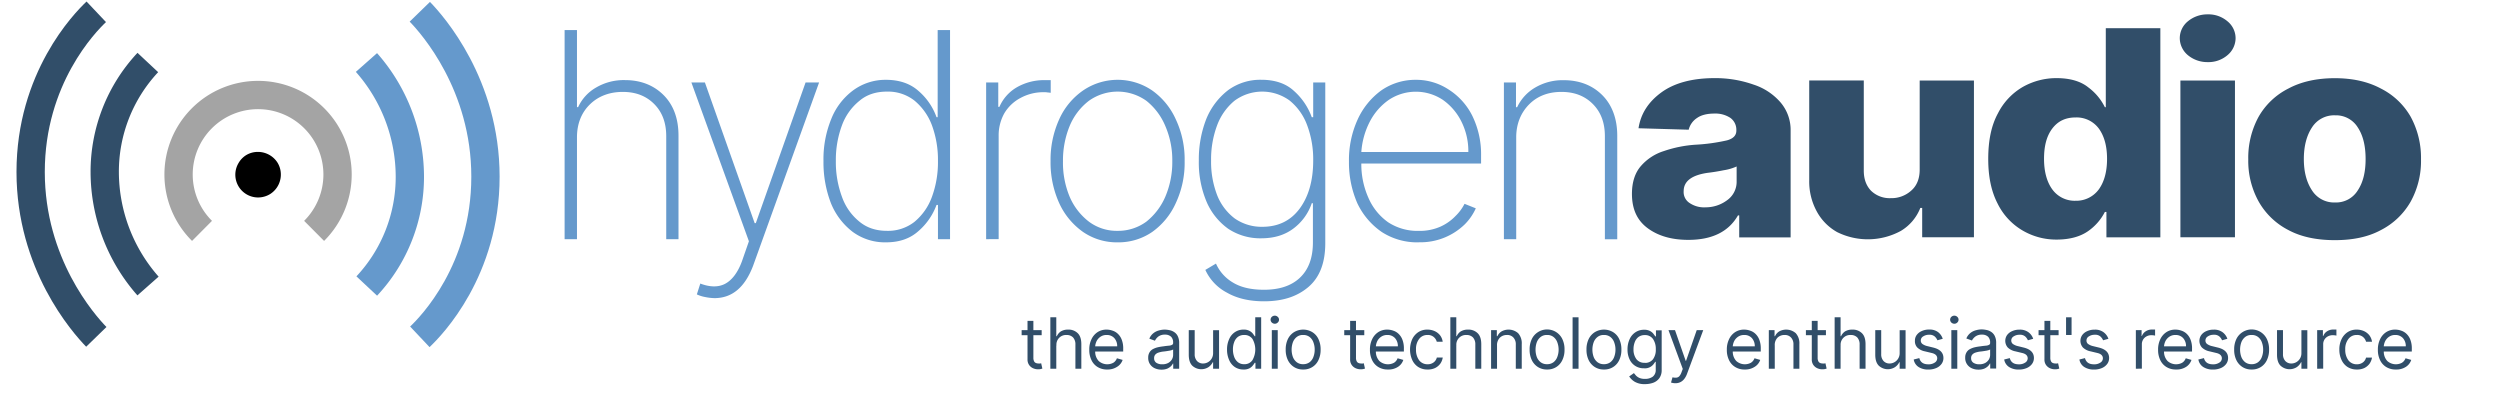 <svg id="Layer_1" data-name="Layer 1" xmlns="http://www.w3.org/2000/svg" viewBox="0 0 1152 185"><defs><style>.cls-1,.cls-4,.cls-5{fill:none;}.cls-1{stroke:#a4a4a4;stroke-miterlimit:4.35;stroke-width:13.04px;}.cls-2{fill:#6599cc;}.cls-3{fill:#314e69;}.cls-4{stroke:#314e69;}.cls-4,.cls-5{stroke-miterlimit:4.35;stroke-width:13.04px;}.cls-5{stroke:#6599cc;}</style></defs><g id="Layer-1"><path class="cls-1" d="M144.74,106.39a36.63,36.63,0,1,0-51.65,0"/><path class="cls-2" d="M265.87,63.29v46.92h-5.7V13.85h5.7V49.37h.53a20,20,0,0,1,8.22-9A25.14,25.14,0,0,1,288,36.91c7.29,0,13.25,2.39,17.76,6.89s6.89,10.74,6.89,18.69v47.72H307V62.76c0-6.23-1.86-11.14-5.57-14.85s-8.48-5.56-14.44-5.56-11.14,1.85-15.11,5.7S265.87,57.06,265.87,63.29Z"/><path class="cls-2" d="M329.2,137.38a24.26,24.26,0,0,1-4.38-.53,15.08,15.08,0,0,1-3.71-1.19l1.59-5c4.51,1.72,8.35,1.72,11.4.13s5.83-5,7.82-10.47l3.18-9.14L318.59,38h6.23l22.93,64.82h.53L371.21,38h6.23L347,122.54C343.25,132.34,337.41,137.38,329.2,137.38Z"/><path class="cls-2" d="M408.22,111.67A25.13,25.13,0,0,1,393,106.9,31.43,31.43,0,0,1,382.9,93.64a52,52,0,0,1-3.44-19.35A48.86,48.86,0,0,1,383,54.94a30.27,30.27,0,0,1,10.07-13.26,25.12,25.12,0,0,1,15.11-4.9q9.34,0,15.11,5.17A28.54,28.54,0,0,1,431.55,54h.53V13.85h5.7v96.36h-5.57V94.44h-.66a29.31,29.31,0,0,1-8.35,12.06C419.35,109.94,414.45,111.67,408.22,111.67Zm.53-5.3a19.72,19.72,0,0,0,12.59-4.11,26.73,26.73,0,0,0,8.09-11.53,46.35,46.35,0,0,0,2.78-16.57,46.13,46.13,0,0,0-2.78-16.44,27.09,27.09,0,0,0-8.09-11.4,19.72,19.72,0,0,0-12.59-4.11c-5,0-9.28,1.33-12.72,4.25a25.92,25.92,0,0,0-8.09,11.39,45.69,45.69,0,0,0-2.78,16.31,45.85,45.85,0,0,0,2.78,16.43A25.59,25.59,0,0,0,396,102.12C399.47,105,403.71,106.37,408.75,106.37Z"/><path class="cls-2" d="M454.41,110.21V38H460V49.24h.53a19.33,19.33,0,0,1,8-9,25.26,25.26,0,0,1,12.72-3.32h2.92v5.83c-.4,0-.8-.13-1.33-.13a8.27,8.27,0,0,0-1.85-.13,21.88,21.88,0,0,0-10.74,2.65,18.92,18.92,0,0,0-7.42,7,20.78,20.78,0,0,0-2.65,10.48v47.58Z"/><path class="cls-2" d="M515,111.67a27.45,27.45,0,0,1-15.9-4.77,33,33,0,0,1-11-13.26,45.36,45.36,0,0,1-4-19.35,45,45,0,0,1,4-19.35,32.07,32.07,0,0,1,11-13.26,28.26,28.26,0,0,1,31.81,0,32.64,32.64,0,0,1,10.87,13.26,43.28,43.28,0,0,1,4.1,19.35,43.67,43.67,0,0,1-4.1,19.35,32.7,32.7,0,0,1-10.87,13.26A27.46,27.46,0,0,1,515,111.67Zm0-5.3a22,22,0,0,0,13.26-4.25A29.61,29.61,0,0,0,537,90.59a40.48,40.48,0,0,0,3.19-16.3A39.42,39.42,0,0,0,537,58.12a29.14,29.14,0,0,0-8.74-11.66,22.8,22.8,0,0,0-26.51,0,28.2,28.2,0,0,0-8.88,11.66,41.83,41.83,0,0,0-3.05,16.17,40.62,40.62,0,0,0,3.05,16.3,28.63,28.63,0,0,0,8.88,11.53A21.37,21.37,0,0,0,515,106.37Z"/><path class="cls-2" d="M582.46,138.84q-10.14,0-17.1-4a22.28,22.28,0,0,1-9.94-10.47l4.9-2.91a19.08,19.08,0,0,0,7.82,8.74c3.71,2.26,8.49,3.32,14.32,3.32,6.89,0,12.46-1.73,16.43-5.44s6.1-9,6.1-16.43v-18h-.53A24.17,24.17,0,0,1,596,105.31c-4,3-8.88,4.5-14.85,4.5A26.66,26.66,0,0,1,566,105.44,29.6,29.6,0,0,1,556,93a46.48,46.48,0,0,1-3.58-19,51,51,0,0,1,3.45-19.21,32.09,32.09,0,0,1,10.07-13.26,25.13,25.13,0,0,1,15.24-4.77q9.54,0,15.11,5.17A29.67,29.67,0,0,1,604.46,54h.66V38h5.57v74c0,9-2.52,15.78-7.82,20.28S590.81,138.84,582.46,138.84Zm-.8-34.33c7.29,0,13-2.78,17.1-8.22s6.36-12.85,6.36-22.27a44.64,44.64,0,0,0-2.78-16.3,26.3,26.3,0,0,0-8.09-11.4,21.45,21.45,0,0,0-25.44.14,26.76,26.76,0,0,0-8,11.39A44.67,44.67,0,0,0,558.07,74a42.68,42.68,0,0,0,2.78,15.91,24.86,24.86,0,0,0,8.09,10.74A21.64,21.64,0,0,0,581.66,104.51Z"/><path class="cls-2" d="M653.81,111.67a30.11,30.11,0,0,1-17.1-4.77,33.4,33.4,0,0,1-11.26-13.26,46.9,46.9,0,0,1-3.85-19.22,45.09,45.09,0,0,1,4-19.35,34,34,0,0,1,10.87-13.39,27.56,27.56,0,0,1,15.9-4.9,27.15,27.15,0,0,1,15,4.37,30.4,30.4,0,0,1,11,12.07,40.3,40.3,0,0,1,4.11,18.55v3.58H627.3a37.93,37.93,0,0,0,3.31,15.91,26.77,26.77,0,0,0,9,11.13,24.75,24.75,0,0,0,14.18,4,23.61,23.61,0,0,0,10.07-2,22.38,22.38,0,0,0,6.9-4.91,21.32,21.32,0,0,0,4.1-5.56L680.05,96a25,25,0,0,1-5,7.29,29.29,29.29,0,0,1-21.21,8.35ZM627.3,70.05h49.31a30.46,30.46,0,0,0-3.18-14,26.62,26.62,0,0,0-8.62-10.07,22.49,22.49,0,0,0-24.78,0,27.68,27.68,0,0,0-8.75,9.94A35.78,35.78,0,0,0,627.3,70.05Z"/><path class="cls-2" d="M698.67,63.29v46.92H693V38h5.57v11.4h.53a20.66,20.66,0,0,1,8.22-9,25,25,0,0,1,13.25-3.45c7.29,0,13.26,2.39,17.76,6.89s6.9,10.87,6.9,18.69v47.72h-5.7V62.76c0-6.23-1.86-11.14-5.57-14.85s-8.48-5.56-14.45-5.56-11,1.85-14.84,5.7S698.67,57.06,698.67,63.29Z"/><path class="cls-3" d="M778,110.53c-7.52,0-13.73-1.72-18.64-5.3S752,96.48,752,89.32c0-5.43,1.44-9.67,4.05-12.72a23.14,23.14,0,0,1,10.69-7,56.21,56.21,0,0,1,14.59-2.92,85.43,85.43,0,0,0,14.45-2c2.89-.79,4.33-2.25,4.33-4.51V59.9a6.73,6.73,0,0,0-2.74-5.57,12.57,12.57,0,0,0-7.37-2c-3.33,0-6.07.67-7.95,2a9,9,0,0,0-3.9,5.44l-23.12-.67c1-6.62,4.48-12.06,10.41-16.43S779.61,36,790.16,36A52.79,52.79,0,0,1,808.08,39a27.66,27.66,0,0,1,12.42,8.22,19.54,19.54,0,0,1,4.62,13v49.18H801.43V99.27h-.58C796.52,106.82,788.86,110.53,778,110.53Zm7.65-15a16.44,16.44,0,0,0,10.26-3.31,10.35,10.35,0,0,0,4.33-8.61v-6.9a23.08,23.08,0,0,1-5.92,1.73c-2.6.53-5.06.92-7.37,1.19-7.37,1.06-11.12,3.84-11.12,8.48a6,6,0,0,0,2.74,5.44A11.92,11.92,0,0,0,785.68,95.55Z"/><path class="cls-3" d="M884.59,78.19V37.1h25v72.24H885.74V95.82h-.86a21.48,21.48,0,0,1-9,10.6,31.83,31.83,0,0,1-29.33.53,23.93,23.93,0,0,1-9.39-9.54,28.73,28.73,0,0,1-3.47-14.32v-46h25.14V78.59c0,4,1.16,7,3.32,9.28a12.32,12.32,0,0,0,9.11,3.44,13.51,13.51,0,0,0,9.39-3.44C883.29,85.61,884.59,82.3,884.59,78.19Z"/><path class="cls-3" d="M947.67,110.4a30.64,30.64,0,0,1-15.75-4.24,29.32,29.32,0,0,1-11.41-12.33c-2.89-5.57-4.33-12.33-4.33-20.54,0-8.62,1.44-15.51,4.48-21.08A29.27,29.27,0,0,1,932.21,40a31.45,31.45,0,0,1,15.46-4c6.21,0,11.13,1.46,14.59,4.24a25.3,25.3,0,0,1,7.66,9.15h.43V13h25.14v96.36H970.64V97.67h-.72a24.17,24.17,0,0,1-7.8,8.89C958.51,109.07,953.6,110.4,947.67,110.4Zm8.81-17.89a12.85,12.85,0,0,0,10.7-5.31c2.45-3.44,3.75-8.08,3.75-14s-1.3-10.47-3.75-13.91a12.73,12.73,0,0,0-10.7-5.17c-4.76,0-8.23,1.72-10.83,5.17s-3.76,8.08-3.76,13.91,1.3,10.61,3.76,14A12.73,12.73,0,0,0,956.48,92.51Z"/><path class="cls-3" d="M1004.73,109.34V37.1h25.14v72.24Zm12.57-80.72a14,14,0,0,1-9.1-3.18,10.28,10.28,0,0,1-3.76-7.82,10.07,10.07,0,0,1,3.76-7.82,14,14,0,0,1,9.1-3.18,13.43,13.43,0,0,1,9.1,3.18,10.07,10.07,0,0,1,3.76,7.82,10.28,10.28,0,0,1-3.76,7.82A13.43,13.43,0,0,1,1017.3,28.62Z"/><path class="cls-3" d="M1075.91,110.66c-8.23,0-15.46-1.45-21.38-4.63a33.05,33.05,0,0,1-13.72-13.13A38.57,38.57,0,0,1,1036,73.42a39.48,39.48,0,0,1,4.77-19.62,32.74,32.74,0,0,1,13.72-13c5.92-3.18,13.15-4.77,21.38-4.77s15.32,1.59,21.24,4.77a32.82,32.82,0,0,1,13.73,13,39.58,39.58,0,0,1,4.76,19.62,38.67,38.67,0,0,1-4.76,19.48A33.14,33.14,0,0,1,1097.15,106C1091.23,109.21,1084.15,110.66,1075.91,110.66Zm.15-17.36a11.75,11.75,0,0,0,10.4-5.57c2.46-3.71,3.61-8.48,3.61-14.44s-1.15-10.87-3.61-14.58a11.78,11.78,0,0,0-10.4-5.57,12.07,12.07,0,0,0-10.69,5.57c-2.46,3.71-3.76,8.61-3.76,14.58s1.3,10.73,3.76,14.44A12.05,12.05,0,0,0,1076.06,93.3Z"/><path class="cls-4" d="M44.36,5.44c-5.29,5-30.24,30.64-30.24,73.79,0,42.4,24.34,69.91,30.26,76"/><path class="cls-4" d="M68.12,28.8A73.6,73.6,0,0,0,48.26,79.55,79.6,79.6,0,0,0,68.21,131.8"/><path d="M113.31,71.56A10.29,10.29,0,0,0,110,75a10.49,10.49,0,0,0,12.17,15.48,10.39,10.39,0,0,0,2.37-1.1,10.61,10.61,0,0,0,4.82-10,10.28,10.28,0,0,0-1.53-4.5,10.5,10.5,0,0,0-1.67-2A10.7,10.7,0,0,0,118.85,70,10.31,10.31,0,0,0,113.31,71.56Z"/><path class="cls-5" d="M193.46,155.21c5.3-5,30.24-30.63,30.24-73.79,0-42.4-24.33-69.91-30.25-76"/><path class="cls-5" d="M169,131.8a73.59,73.59,0,0,0,19.86-50.74,79.65,79.65,0,0,0-20-52.26"/><path class="cls-3" d="M480,152.14v2.32h-3.82v10.36a3.49,3.49,0,0,0,.36,1.73,1.63,1.63,0,0,0,.88.75,3.38,3.38,0,0,0,1.14.2,5.41,5.41,0,0,0,.75,0,3,3,0,0,1,.46-.1l.55,2.44c-.19.07-.45.13-.78.23a6.26,6.26,0,0,1-1.27.1,5.54,5.54,0,0,1-2.25-.49,4.44,4.44,0,0,1-1.83-1.53,4.36,4.36,0,0,1-.71-2.58V154.46h-2.71v-2.32h2.71v-4.27h2.7v4.27Z"/><path class="cls-3" d="M486.74,159.22v10.69H484v-23.7h2.74v8.7H487a5.2,5.2,0,0,1,1.86-2.21,6.34,6.34,0,0,1,3.36-.82,6,6,0,0,1,4.4,1.66c1.11,1.08,1.66,2.78,1.66,5.06v11.31h-2.73V158.79a4.69,4.69,0,0,0-1.08-3.29,4.06,4.06,0,0,0-3-1.14,4.43,4.43,0,0,0-4.66,4.86Z"/><path class="cls-3" d="M510.21,170.27a8.1,8.1,0,0,1-4.41-1.14,7.42,7.42,0,0,1-2.86-3.2,10.45,10.45,0,0,1-1-4.76,10.65,10.65,0,0,1,1-4.82,7.84,7.84,0,0,1,2.8-3.29,7.52,7.52,0,0,1,4.21-1.18,8.2,8.2,0,0,1,2.73.49,6.22,6.22,0,0,1,2.48,1.5,7.21,7.21,0,0,1,1.76,2.74,11,11,0,0,1,.65,4.17V162H504.66a6.26,6.26,0,0,0,1.63,4.36,5.92,5.92,0,0,0,6.69.82,4,4,0,0,0,1.69-2.09l2.64.75A5.92,5.92,0,0,1,514.8,169,7.91,7.91,0,0,1,510.21,170.27Zm-5.55-10.69H514.8a5.47,5.47,0,0,0-1.3-3.75,4.57,4.57,0,0,0-3.55-1.47,4.85,4.85,0,0,0-2.71.72,5.51,5.51,0,0,0-1.83,1.92A6.68,6.68,0,0,0,504.66,159.58Z"/><path class="cls-3" d="M535.17,170.33a7.19,7.19,0,0,1-3.07-.65,5.19,5.19,0,0,1-2.18-1.86,5.05,5.05,0,0,1-.82-3,4.47,4.47,0,0,1,.62-2.48,4,4,0,0,1,1.6-1.5,9.43,9.43,0,0,1,2.22-.82,22.34,22.34,0,0,1,2.47-.42c1.08-.16,2-.26,2.65-.32a3.56,3.56,0,0,0,1.46-.4.92.92,0,0,0,.46-.91v-.1a3.68,3.68,0,0,0-.91-2.67,3.87,3.87,0,0,0-2.84-1,4.89,4.89,0,0,0-3.07.88A5.59,5.59,0,0,0,532.2,157l-2.58-.94a6.05,6.05,0,0,1,1.86-2.52,6.87,6.87,0,0,1,2.55-1.27,9.9,9.9,0,0,1,2.73-.39,12.08,12.08,0,0,1,2,.23,5.84,5.84,0,0,1,2.15.82,4.62,4.62,0,0,1,1.76,1.89,7,7,0,0,1,.69,3.39v11.7h-2.74V167.5h-.13a5.13,5.13,0,0,1-.91,1.24,6,6,0,0,1-1.73,1.14A7.06,7.06,0,0,1,535.17,170.33Zm.42-2.47a5.52,5.52,0,0,0,2.74-.62,4.57,4.57,0,0,0,1.69-1.63,4.14,4.14,0,0,0,.56-2.12V161a1.47,1.47,0,0,1-.75.36,7.85,7.85,0,0,1-1.34.29c-.52.1-1,.16-1.47.23s-.84.1-1.14.13a11.79,11.79,0,0,0-2,.45,3.32,3.32,0,0,0-1.5.92,2.33,2.33,0,0,0-.56,1.63,2.42,2.42,0,0,0,1,2.15A4.72,4.72,0,0,0,535.59,167.86Z"/><path class="cls-3" d="M559,162.64v-10.5h2.74v17.77H559v-3h-.16a6,6,0,0,1-2,2.28,6.13,6.13,0,0,1-7.47-.71c-1.07-1.11-1.59-2.77-1.59-5.06V152.14h2.73v11.09a4.46,4.46,0,0,0,1.08,3.13,3.73,3.73,0,0,0,2.8,1.14,4.58,4.58,0,0,0,2.09-.52,4.53,4.53,0,0,0,1.76-1.6A4.76,4.76,0,0,0,559,162.64Z"/><path class="cls-3" d="M573,170.27a7,7,0,0,1-3.94-1.11,7.33,7.33,0,0,1-2.64-3.19,11.57,11.57,0,0,1-1-4.89,11.14,11.14,0,0,1,1-4.86,7.24,7.24,0,0,1,2.67-3.2,7,7,0,0,1,3.95-1.14,5.32,5.32,0,0,1,2.73.59,4.85,4.85,0,0,1,1.57,1.3c.36.49.65.88.85,1.18h.23v-8.74h2.73v23.7h-2.64v-2.74h-.32a12.2,12.2,0,0,1-.88,1.24,5,5,0,0,1-1.57,1.31A5.54,5.54,0,0,1,573,170.27Zm.36-2.45a4.32,4.32,0,0,0,3.78-1.89,9.84,9.84,0,0,0,0-9.74,4.45,4.45,0,0,0-3.82-1.83,4.69,4.69,0,0,0-2.9.88,5.25,5.25,0,0,0-1.69,2.38,9.17,9.17,0,0,0-.59,3.39,9.59,9.59,0,0,0,.59,3.46,5.46,5.46,0,0,0,1.72,2.44A4.46,4.46,0,0,0,573.37,167.82Z"/><path class="cls-3" d="M586.05,169.91V152.14h2.73v17.77Zm1.36-20.73a2,2,0,0,1-1.36-.56,1.82,1.82,0,0,1-.56-1.3,1.79,1.79,0,0,1,.56-1.31,2,2,0,0,1,1.36-.55,1.88,1.88,0,0,1,1.37.55,1.68,1.68,0,0,1,.59,1.31,1.7,1.7,0,0,1-.59,1.3A1.85,1.85,0,0,1,587.41,149.18Z"/><path class="cls-3" d="M600.5,170.27a7.57,7.57,0,0,1-4.21-1.14,7.77,7.77,0,0,1-2.84-3.2,10.79,10.79,0,0,1-1-4.82,10.93,10.93,0,0,1,1-4.86,7.74,7.74,0,0,1,2.84-3.19,8.14,8.14,0,0,1,8.44,0,7.41,7.41,0,0,1,2.81,3.19,10.93,10.93,0,0,1,1,4.86,10.79,10.79,0,0,1-1,4.82,7.44,7.44,0,0,1-2.81,3.2A7.55,7.55,0,0,1,600.5,170.27Zm0-2.45a4.82,4.82,0,0,0,3-.94,5.38,5.38,0,0,0,1.73-2.45,9.27,9.27,0,0,0,.58-3.32,9.44,9.44,0,0,0-.58-3.33,5.39,5.39,0,0,0-1.73-2.47,4.6,4.6,0,0,0-3-.95,4.48,4.48,0,0,0-3,.95,5.6,5.6,0,0,0-1.76,2.47,10.16,10.16,0,0,0-.56,3.33,10,10,0,0,0,.56,3.32,5.59,5.59,0,0,0,1.76,2.45A4.7,4.7,0,0,0,600.5,167.82Z"/><path class="cls-3" d="M628.66,152.14v2.32h-3.82v10.36a3.49,3.49,0,0,0,.36,1.73,1.63,1.63,0,0,0,.88.75,3.38,3.38,0,0,0,1.14.2,5.41,5.41,0,0,0,.75,0,3,3,0,0,1,.46-.1l.55,2.44c-.19.07-.45.13-.78.23a6.26,6.26,0,0,1-1.27.1,5.54,5.54,0,0,1-2.25-.49,4.44,4.44,0,0,1-1.83-1.53,4.36,4.36,0,0,1-.71-2.58V154.46h-2.71v-2.32h2.71v-4.27h2.7v4.27Z"/><path class="cls-3" d="M639.54,170.27a8.09,8.09,0,0,1-4.4-1.14,7.44,7.44,0,0,1-2.87-3.2,10.58,10.58,0,0,1-1-4.76,10.79,10.79,0,0,1,1-4.82,7.93,7.93,0,0,1,2.81-3.29,7.48,7.48,0,0,1,4.2-1.18,8.21,8.21,0,0,1,2.74.49,6.22,6.22,0,0,1,2.48,1.5,7.21,7.21,0,0,1,1.76,2.74,11,11,0,0,1,.65,4.17V162H634a6.26,6.26,0,0,0,1.63,4.36,5.91,5.91,0,0,0,6.69.82,4,4,0,0,0,1.69-2.09l2.64.75a5.92,5.92,0,0,1-2.51,3.23A7.93,7.93,0,0,1,639.54,170.27ZM634,159.58h10.14a5.47,5.47,0,0,0-1.3-3.75,4.58,4.58,0,0,0-3.56-1.47,4.84,4.84,0,0,0-2.7.72,5.51,5.51,0,0,0-1.83,1.92A6.68,6.68,0,0,0,634,159.58Z"/><path class="cls-3" d="M657.81,170.27a7.75,7.75,0,0,1-4.3-1.17,7.58,7.58,0,0,1-2.77-3.26,11.88,11.88,0,0,1,0-9.52,8,8,0,0,1,2.81-3.26,7.46,7.46,0,0,1,4.2-1.18,8.13,8.13,0,0,1,3.39.72,6.58,6.58,0,0,1,2.45,1.92,6.19,6.19,0,0,1,1.2,2.94h-2.73a4.28,4.28,0,0,0-1.37-2.15,4.14,4.14,0,0,0-2.91-.95,4.62,4.62,0,0,0-3.84,1.83A7.38,7.38,0,0,0,652.5,161a8,8,0,0,0,1.43,5,4.74,4.74,0,0,0,3.88,1.85,4.49,4.49,0,0,0,2.74-.81,3.91,3.91,0,0,0,1.54-2.28h2.73a6.64,6.64,0,0,1-1.14,2.83,6.57,6.57,0,0,1-2.41,2A7.61,7.61,0,0,1,657.81,170.27Z"/><path class="cls-3" d="M671.06,159.22v10.69h-2.74v-23.7h2.74v8.7h.23a5.11,5.11,0,0,1,1.85-2.21,6.34,6.34,0,0,1,3.36-.82,6,6,0,0,1,4.4,1.66c1.11,1.08,1.67,2.78,1.67,5.06v11.31h-2.74V158.79a4.69,4.69,0,0,0-1.08-3.29,4.06,4.06,0,0,0-3-1.14,4.43,4.43,0,0,0-4.66,4.86Z"/><path class="cls-3" d="M689.83,159.22v10.69h-2.74V152.14h2.65v2.77H690a5.19,5.19,0,0,1,1.89-2.18,6.68,6.68,0,0,1,7.67.81,6.94,6.94,0,0,1,1.66,5.06v11.31h-2.74V158.79a4.51,4.51,0,0,0-1.11-3.26,3.81,3.81,0,0,0-3-1.17,4.51,4.51,0,0,0-3.26,1.27A4.85,4.85,0,0,0,689.83,159.22Z"/><path class="cls-3" d="M712.89,170.27a7.57,7.57,0,0,1-4.21-1.14,7.75,7.75,0,0,1-2.83-3.2,10.65,10.65,0,0,1-1-4.82,10.8,10.8,0,0,1,1-4.86,7.72,7.72,0,0,1,2.83-3.19,7.78,7.78,0,0,1,11.25,3.19,10.8,10.8,0,0,1,1,4.86,10.65,10.65,0,0,1-1,4.82,7.48,7.48,0,0,1-2.8,3.2A7.6,7.6,0,0,1,712.89,170.27Zm0-2.45a4.78,4.78,0,0,0,3-.94,5.38,5.38,0,0,0,1.73-2.45,9.27,9.27,0,0,0,.59-3.32,9.45,9.45,0,0,0-.59-3.33,5.39,5.39,0,0,0-1.73-2.47,4.56,4.56,0,0,0-3-.95,4.48,4.48,0,0,0-3,.95,5.68,5.68,0,0,0-1.76,2.47,10.16,10.16,0,0,0-.55,3.33,10,10,0,0,0,.55,3.32,5.67,5.67,0,0,0,1.76,2.45A4.7,4.7,0,0,0,712.89,167.82Z"/><rect class="cls-3" x="724.65" y="146.21" width="2.74" height="23.7"/><path class="cls-3" d="M739.1,170.27a7.57,7.57,0,0,1-4.21-1.14,7.77,7.77,0,0,1-2.84-3.2,10.79,10.79,0,0,1-1-4.82,10.93,10.93,0,0,1,1-4.86,7.74,7.74,0,0,1,2.84-3.19,8.14,8.14,0,0,1,8.44,0,7.41,7.41,0,0,1,2.81,3.19,10.93,10.93,0,0,1,1,4.86,10.79,10.79,0,0,1-1,4.82,7.44,7.44,0,0,1-2.81,3.2A7.55,7.55,0,0,1,739.1,170.27Zm0-2.45a4.82,4.82,0,0,0,3-.94,5.38,5.38,0,0,0,1.73-2.45,9.27,9.27,0,0,0,.58-3.32,9.44,9.44,0,0,0-.58-3.33,5.39,5.39,0,0,0-1.73-2.47,4.6,4.6,0,0,0-3-.95,4.48,4.48,0,0,0-3,.95,5.6,5.6,0,0,0-1.76,2.47,10.16,10.16,0,0,0-.56,3.33,10,10,0,0,0,.56,3.32,5.59,5.59,0,0,0,1.76,2.45A4.7,4.7,0,0,0,739.1,167.82Z"/><path class="cls-3" d="M758,177a8.83,8.83,0,0,1-4.69-1.07,7.7,7.7,0,0,1-2.58-2.48l2.19-1.53c.23.32.55.68.91,1.11a5.2,5.2,0,0,0,1.57,1.1,6.31,6.31,0,0,0,2.6.46,5.93,5.93,0,0,0,3.56-1,3.8,3.8,0,0,0,1.4-3.26v-3.62h-.23c-.19.32-.49.72-.85,1.2a5,5,0,0,1-4.33,1.8,7.06,7.06,0,0,1-6.59-4,10.38,10.38,0,0,1-1-4.73,11,11,0,0,1,1-4.76,7.4,7.4,0,0,1,2.68-3.13,7,7,0,0,1,3.94-1.14,5.56,5.56,0,0,1,2.77.59,4.85,4.85,0,0,1,1.57,1.3c.35.49.65.88.84,1.18h.3v-2.81h2.64v18.29a6.25,6.25,0,0,1-1.05,3.72,6,6,0,0,1-2.77,2.12A10.75,10.75,0,0,1,758,177Zm-.09-9.78a4.55,4.55,0,0,0,3.78-1.66,7.3,7.3,0,0,0,1.3-4.63,8,8,0,0,0-1.27-4.69,4.36,4.36,0,0,0-3.81-1.83,4.72,4.72,0,0,0-2.91.88,5.23,5.23,0,0,0-1.69,2.35,8.84,8.84,0,0,0-.59,3.29,7.31,7.31,0,0,0,1.31,4.53A4.5,4.5,0,0,0,757.93,167.17Z"/><path class="cls-3" d="M772,176.59a6.21,6.21,0,0,1-1.24-.13,3.38,3.38,0,0,1-.75-.19l.68-2.41a5.1,5.1,0,0,0,1.77.16,2.13,2.13,0,0,0,1.36-.65,5.84,5.84,0,0,0,1.08-2l.52-1.37-6.58-17.87h3l4.93,14.15h.16l4.92-14.15h3l-7.56,20.38C776.19,175.22,774.47,176.59,772,176.59Z"/><path class="cls-3" d="M804,170.27a8,8,0,0,1-4.4-1.14,7.38,7.38,0,0,1-2.87-3.2,10.45,10.45,0,0,1-1-4.76,10.65,10.65,0,0,1,1-4.82,7.84,7.84,0,0,1,2.8-3.29,7.52,7.52,0,0,1,4.21-1.18,8.2,8.2,0,0,1,2.73.49,6.22,6.22,0,0,1,2.48,1.5,7.21,7.21,0,0,1,1.76,2.74,11,11,0,0,1,.65,4.17V162H798.46a6.26,6.26,0,0,0,1.63,4.36,5.92,5.92,0,0,0,6.69.82,4,4,0,0,0,1.69-2.09l2.64.75A5.92,5.92,0,0,1,808.6,169,7.91,7.91,0,0,1,804,170.27Zm-5.55-10.69H808.6a5.47,5.47,0,0,0-1.3-3.75,4.57,4.57,0,0,0-3.55-1.47,4.85,4.85,0,0,0-2.71.72,5.51,5.51,0,0,0-1.83,1.92A6.68,6.68,0,0,0,798.46,159.58Z"/><path class="cls-3" d="M817.81,159.22v10.69h-2.74V152.14h2.64v2.77h.23a5.05,5.05,0,0,1,1.89-2.18,6.67,6.67,0,0,1,7.66.81,6.9,6.9,0,0,1,1.66,5.06v11.31h-2.73V158.79a4.51,4.51,0,0,0-1.11-3.26,3.83,3.83,0,0,0-3-1.17,4.5,4.5,0,0,0-3.26,1.27A4.81,4.81,0,0,0,817.81,159.22Z"/><path class="cls-3" d="M841.39,152.14v2.32h-3.82v10.36a3.49,3.49,0,0,0,.36,1.73,1.63,1.63,0,0,0,.88.75,3.38,3.38,0,0,0,1.14.2,5.41,5.41,0,0,0,.75,0,3,3,0,0,1,.46-.1l.55,2.44c-.19.07-.45.13-.78.23a6.26,6.26,0,0,1-1.27.1,5.54,5.54,0,0,1-2.25-.49,4.44,4.44,0,0,1-1.83-1.53,4.36,4.36,0,0,1-.71-2.58V154.46h-2.71v-2.32h2.71v-4.27h2.7v4.27Z"/><path class="cls-3" d="M848.14,159.22v10.69H845.4v-23.7h2.74v8.7h.22a5.2,5.2,0,0,1,1.86-2.21,6.34,6.34,0,0,1,3.36-.82,6,6,0,0,1,4.4,1.66c1.11,1.08,1.66,2.78,1.66,5.06v11.31h-2.73V158.79a4.69,4.69,0,0,0-1.08-3.29,4.06,4.06,0,0,0-3-1.14,4.43,4.43,0,0,0-4.66,4.86Z"/><path class="cls-3" d="M875.36,162.64v-10.5h2.73v17.77h-2.73v-3h-.17a5.88,5.88,0,0,1-2,2.28,6.13,6.13,0,0,1-7.47-.71c-1.08-1.11-1.6-2.77-1.6-5.06V152.14h2.74v11.09a4.46,4.46,0,0,0,1.08,3.13,3.71,3.71,0,0,0,2.8,1.14,4.64,4.64,0,0,0,3.85-2.12A4.76,4.76,0,0,0,875.36,162.64Z"/><path class="cls-3" d="M895.21,156.12l-2.45.68a5.12,5.12,0,0,0-1.2-1.72,3.6,3.6,0,0,0-2.64-.82,4.73,4.73,0,0,0-2.71.75,2.16,2.16,0,0,0-1.11,1.89,1.93,1.93,0,0,0,.75,1.6,6.21,6.21,0,0,0,2.32,1l2.64.65c3.16.78,4.72,2.38,4.72,4.83a4.52,4.52,0,0,1-.88,2.73,5.86,5.86,0,0,1-2.44,1.89,8.89,8.89,0,0,1-3.62.69,8,8,0,0,1-4.5-1.17,5.08,5.08,0,0,1-2.25-3.46l2.58-.65c.49,1.92,1.86,2.87,4.14,2.87a5,5,0,0,0,3-.82,2.29,2.29,0,0,0,1.11-1.95c0-1.24-.88-2.09-2.64-2.48l-3-.72a7,7,0,0,1-3.55-1.79A4.19,4.19,0,0,1,882.4,157a4.31,4.31,0,0,1,.84-2.67,5.62,5.62,0,0,1,2.32-1.79,7.88,7.88,0,0,1,3.36-.69,6.53,6.53,0,0,1,4.14,1.18A6.31,6.31,0,0,1,895.21,156.12Z"/><path class="cls-3" d="M899.18,169.91V152.14h2.74v17.77Zm1.37-20.73a2,2,0,0,1-1.37-.56,1.82,1.82,0,0,1-.56-1.3,1.79,1.79,0,0,1,.56-1.31,2,2,0,0,1,1.37-.55,1.91,1.91,0,0,1,1.37.55,1.7,1.7,0,0,1,.58,1.31,1.73,1.73,0,0,1-.58,1.3A1.88,1.88,0,0,1,900.55,149.18Z"/><path class="cls-3" d="M911.64,170.33a7.22,7.22,0,0,1-3.07-.65,5.19,5.19,0,0,1-2.18-1.86,5.05,5.05,0,0,1-.82-3,4.47,4.47,0,0,1,.62-2.48,4,4,0,0,1,1.6-1.5,9.43,9.43,0,0,1,2.22-.82,22.34,22.34,0,0,1,2.47-.42c1.08-.16,2-.26,2.65-.32a3.56,3.56,0,0,0,1.46-.4.92.92,0,0,0,.46-.91v-.1a3.68,3.68,0,0,0-.91-2.67,3.87,3.87,0,0,0-2.84-1,4.86,4.86,0,0,0-3.06.88,5.51,5.51,0,0,0-1.57,1.83l-2.58-.94a6.05,6.05,0,0,1,1.86-2.52,6.87,6.87,0,0,1,2.55-1.27,9.9,9.9,0,0,1,2.73-.39,12.08,12.08,0,0,1,2,.23,5.84,5.84,0,0,1,2.15.82,4.62,4.62,0,0,1,1.76,1.89,7,7,0,0,1,.69,3.39v11.7h-2.74V167.5h-.13a5.13,5.13,0,0,1-.91,1.24,5.91,5.91,0,0,1-1.73,1.14A7.06,7.06,0,0,1,911.64,170.33Zm.42-2.47a5.52,5.52,0,0,0,2.74-.62,4.57,4.57,0,0,0,1.69-1.63,4.14,4.14,0,0,0,.56-2.12V161a1.47,1.47,0,0,1-.75.36,7.85,7.85,0,0,1-1.34.29c-.52.1-1,.16-1.46.23s-.85.1-1.15.13a11.79,11.79,0,0,0-2,.45,3.32,3.32,0,0,0-1.5.92,2.33,2.33,0,0,0-.56,1.63,2.4,2.4,0,0,0,1.05,2.15A4.69,4.69,0,0,0,912.06,167.86Z"/><path class="cls-3" d="M936.9,156.12l-2.44.68a5.15,5.15,0,0,0-1.21-1.72,3.57,3.57,0,0,0-2.64-.82,4.73,4.73,0,0,0-2.71.75,2.16,2.16,0,0,0-1.11,1.89,2,2,0,0,0,.75,1.6,6.28,6.28,0,0,0,2.32,1l2.64.65c3.16.78,4.73,2.38,4.73,4.83a4.59,4.59,0,0,1-.88,2.73,5.9,5.9,0,0,1-2.45,1.89,8.89,8.89,0,0,1-3.62.69,8,8,0,0,1-4.5-1.17,5.12,5.12,0,0,1-2.25-3.46l2.58-.65c.49,1.92,1.86,2.87,4.14,2.87a5,5,0,0,0,3-.82,2.29,2.29,0,0,0,1.11-1.95c0-1.24-.88-2.09-2.64-2.48l-3-.72a7.06,7.06,0,0,1-3.55-1.79,4.66,4.66,0,0,1-.29-5.74,5.52,5.52,0,0,1,2.31-1.79,7.88,7.88,0,0,1,3.36-.69,6.53,6.53,0,0,1,4.14,1.18A6.24,6.24,0,0,1,936.9,156.12Z"/><path class="cls-3" d="M948.6,152.14v2.32h-3.82v10.36a3.49,3.49,0,0,0,.36,1.73,1.63,1.63,0,0,0,.88.75,3.38,3.38,0,0,0,1.14.2,5.41,5.41,0,0,0,.75,0,3,3,0,0,1,.46-.1l.55,2.44c-.19.07-.45.13-.78.23a6.33,6.33,0,0,1-1.27.1,5.54,5.54,0,0,1-2.25-.49,4.44,4.44,0,0,1-1.83-1.53,4.29,4.29,0,0,1-.71-2.58V154.46h-2.71v-2.32h2.71v-4.27h2.7v4.27Z"/><rect class="cls-3" x="952.04" y="146.21" width="2.54" height="8.15"/><path class="cls-3" d="M971.56,156.12l-2.45.68a5,5,0,0,0-1.21-1.72,3.57,3.57,0,0,0-2.64-.82,4.7,4.7,0,0,0-2.7.75,2.16,2.16,0,0,0-1.11,1.89,1.93,1.93,0,0,0,.75,1.6,6.22,6.22,0,0,0,2.31,1l2.64.65c3.17.78,4.73,2.38,4.73,4.83a4.52,4.52,0,0,1-.88,2.73,5.93,5.93,0,0,1-2.44,1.89,8.92,8.92,0,0,1-3.62.69,8,8,0,0,1-4.5-1.17,5.05,5.05,0,0,1-2.25-3.46l2.57-.65c.49,1.92,1.86,2.87,4.14,2.87a5,5,0,0,0,3-.82,2.29,2.29,0,0,0,1.11-1.95c0-1.24-.89-2.09-2.65-2.48l-3-.72a7.06,7.06,0,0,1-3.56-1.79,4.66,4.66,0,0,1-.29-5.74,5.55,5.55,0,0,1,2.32-1.79,7.81,7.81,0,0,1,3.35-.69,6.53,6.53,0,0,1,4.14,1.18A6.32,6.32,0,0,1,971.56,156.12Z"/><path class="cls-3" d="M984.2,169.91V152.14h2.64v2.68H987a4.33,4.33,0,0,1,1.76-2.16,5.19,5.19,0,0,1,2.87-.81h.75c.32,0,.55,0,.68,0v2.81a3.36,3.36,0,0,0-.62-.13,8.5,8.5,0,0,0-1-.07,4.57,4.57,0,0,0-3.2,1.17,4,4,0,0,0-1.27,3v11.25Z"/><path class="cls-3" d="M1002.72,170.27a8.09,8.09,0,0,1-4.4-1.14,7.44,7.44,0,0,1-2.87-3.2,10.58,10.58,0,0,1-1-4.76,10.79,10.79,0,0,1,1-4.82,7.93,7.93,0,0,1,2.81-3.29,7.48,7.48,0,0,1,4.2-1.18,8.21,8.21,0,0,1,2.74.49,6.22,6.22,0,0,1,2.48,1.5,7.21,7.21,0,0,1,1.76,2.74,11,11,0,0,1,.65,4.17V162H997.18a6.26,6.26,0,0,0,1.63,4.36,5.91,5.91,0,0,0,6.69.82,4,4,0,0,0,1.69-2.09l2.64.75a5.92,5.92,0,0,1-2.51,3.23A7.93,7.93,0,0,1,1002.72,170.27Zm-5.54-10.69h10.14a5.47,5.47,0,0,0-1.3-3.75,4.58,4.58,0,0,0-3.56-1.47,4.84,4.84,0,0,0-2.7.72,5.51,5.51,0,0,0-1.83,1.92A6.68,6.68,0,0,0,997.18,159.58Z"/><path class="cls-3" d="M1026.37,156.12l-2.44.68a5,5,0,0,0-1.21-1.72,3.57,3.57,0,0,0-2.64-.82,4.7,4.7,0,0,0-2.7.75,2.16,2.16,0,0,0-1.11,1.89,1.93,1.93,0,0,0,.75,1.6,6.22,6.22,0,0,0,2.31,1l2.64.65c3.16.78,4.73,2.38,4.73,4.83a4.52,4.52,0,0,1-.88,2.73,5.9,5.9,0,0,1-2.45,1.89,8.87,8.87,0,0,1-3.61.69,8,8,0,0,1-4.5-1.17,5.05,5.05,0,0,1-2.25-3.46l2.57-.65c.49,1.92,1.86,2.87,4.14,2.87a5,5,0,0,0,3-.82,2.29,2.29,0,0,0,1.11-1.95c0-1.24-.88-2.09-2.64-2.48l-3-.72a7.06,7.06,0,0,1-3.56-1.79,4.66,4.66,0,0,1-.29-5.74,5.59,5.59,0,0,1,2.31-1.79,7.88,7.88,0,0,1,3.36-.69,6.53,6.53,0,0,1,4.14,1.18A6.24,6.24,0,0,1,1026.37,156.12Z"/><path class="cls-3" d="M1037.55,170.27a7.57,7.57,0,0,1-4.21-1.14,7.75,7.75,0,0,1-2.83-3.2,10.66,10.66,0,0,1-1-4.82,10.8,10.8,0,0,1,1-4.86,7.72,7.72,0,0,1,2.83-3.19,7.78,7.78,0,0,1,11.25,3.19,10.93,10.93,0,0,1,1,4.86,10.79,10.79,0,0,1-1,4.82,7.48,7.48,0,0,1-2.8,3.2A7.6,7.6,0,0,1,1037.55,170.27Zm0-2.45a4.8,4.8,0,0,0,3-.94,5.38,5.38,0,0,0,1.73-2.45,9.27,9.27,0,0,0,.58-3.32,9.44,9.44,0,0,0-.58-3.33,5.39,5.39,0,0,0-1.73-2.47,4.58,4.58,0,0,0-3-.95,4.48,4.48,0,0,0-3,.95,5.68,5.68,0,0,0-1.76,2.47,10.16,10.16,0,0,0-.56,3.33,10,10,0,0,0,.56,3.32,5.67,5.67,0,0,0,1.76,2.45A4.7,4.7,0,0,0,1037.55,167.82Z"/><path class="cls-3" d="M1060.49,162.64v-10.5h2.73v17.77h-2.73v-3h-.17a5.88,5.88,0,0,1-2,2.28,6.13,6.13,0,0,1-7.47-.71c-1.08-1.11-1.6-2.77-1.6-5.06V152.14H1052v11.09a4.46,4.46,0,0,0,1.08,3.13,3.71,3.71,0,0,0,2.8,1.14,4.64,4.64,0,0,0,3.85-2.12A4.76,4.76,0,0,0,1060.49,162.64Z"/><path class="cls-3" d="M1067.75,169.91V152.14h2.65v2.68h.16a4.33,4.33,0,0,1,1.76-2.16,5.19,5.19,0,0,1,2.87-.81h.75c.32,0,.55,0,.68,0v2.81a3.36,3.36,0,0,0-.62-.13,8.5,8.5,0,0,0-1-.07,4.57,4.57,0,0,0-3.2,1.17,4,4,0,0,0-1.27,3v11.25Z"/><path class="cls-3" d="M1086.05,170.27a7.77,7.77,0,0,1-4.31-1.17,7.64,7.64,0,0,1-2.77-3.26,10.89,10.89,0,0,1-1-4.73,10.7,10.7,0,0,1,1-4.79,7.94,7.94,0,0,1,2.8-3.26,7.51,7.51,0,0,1,4.2-1.18,8.21,8.21,0,0,1,3.4.72,6.63,6.63,0,0,1,2.44,1.92,6.31,6.31,0,0,1,1.21,2.94h-2.74a4.28,4.28,0,0,0-1.37-2.15,4.13,4.13,0,0,0-2.9-.95,4.63,4.63,0,0,0-3.85,1.83,7.38,7.38,0,0,0-1.47,4.82,8,8,0,0,0,1.44,5,4.73,4.73,0,0,0,3.88,1.85,4.51,4.51,0,0,0,2.74-.81,3.9,3.9,0,0,0,1.53-2.28h2.74a6.9,6.9,0,0,1-1.14,2.83,6.6,6.6,0,0,1-2.42,2A7.6,7.6,0,0,1,1086.05,170.27Z"/><path class="cls-3" d="M1104,170.27a8.1,8.1,0,0,1-4.41-1.14,7.42,7.42,0,0,1-2.86-3.2,10.45,10.45,0,0,1-1-4.76,10.66,10.66,0,0,1,1-4.82,7.84,7.84,0,0,1,2.8-3.29,7.51,7.51,0,0,1,4.2-1.18,8.21,8.21,0,0,1,2.74.49,6.22,6.22,0,0,1,2.48,1.5,7.21,7.21,0,0,1,1.76,2.74,11,11,0,0,1,.65,4.17V162h-12.91a6.26,6.26,0,0,0,1.63,4.36,5.92,5.92,0,0,0,6.69.82,4,4,0,0,0,1.69-2.09l2.64.75a5.92,5.92,0,0,1-2.51,3.23A7.91,7.91,0,0,1,1104,170.27Zm-5.55-10.69h10.14a5.47,5.47,0,0,0-1.3-3.75,4.58,4.58,0,0,0-3.56-1.47,4.84,4.84,0,0,0-2.7.72,5.51,5.51,0,0,0-1.83,1.92A6.68,6.68,0,0,0,1098.44,159.58Z"/></g></svg>